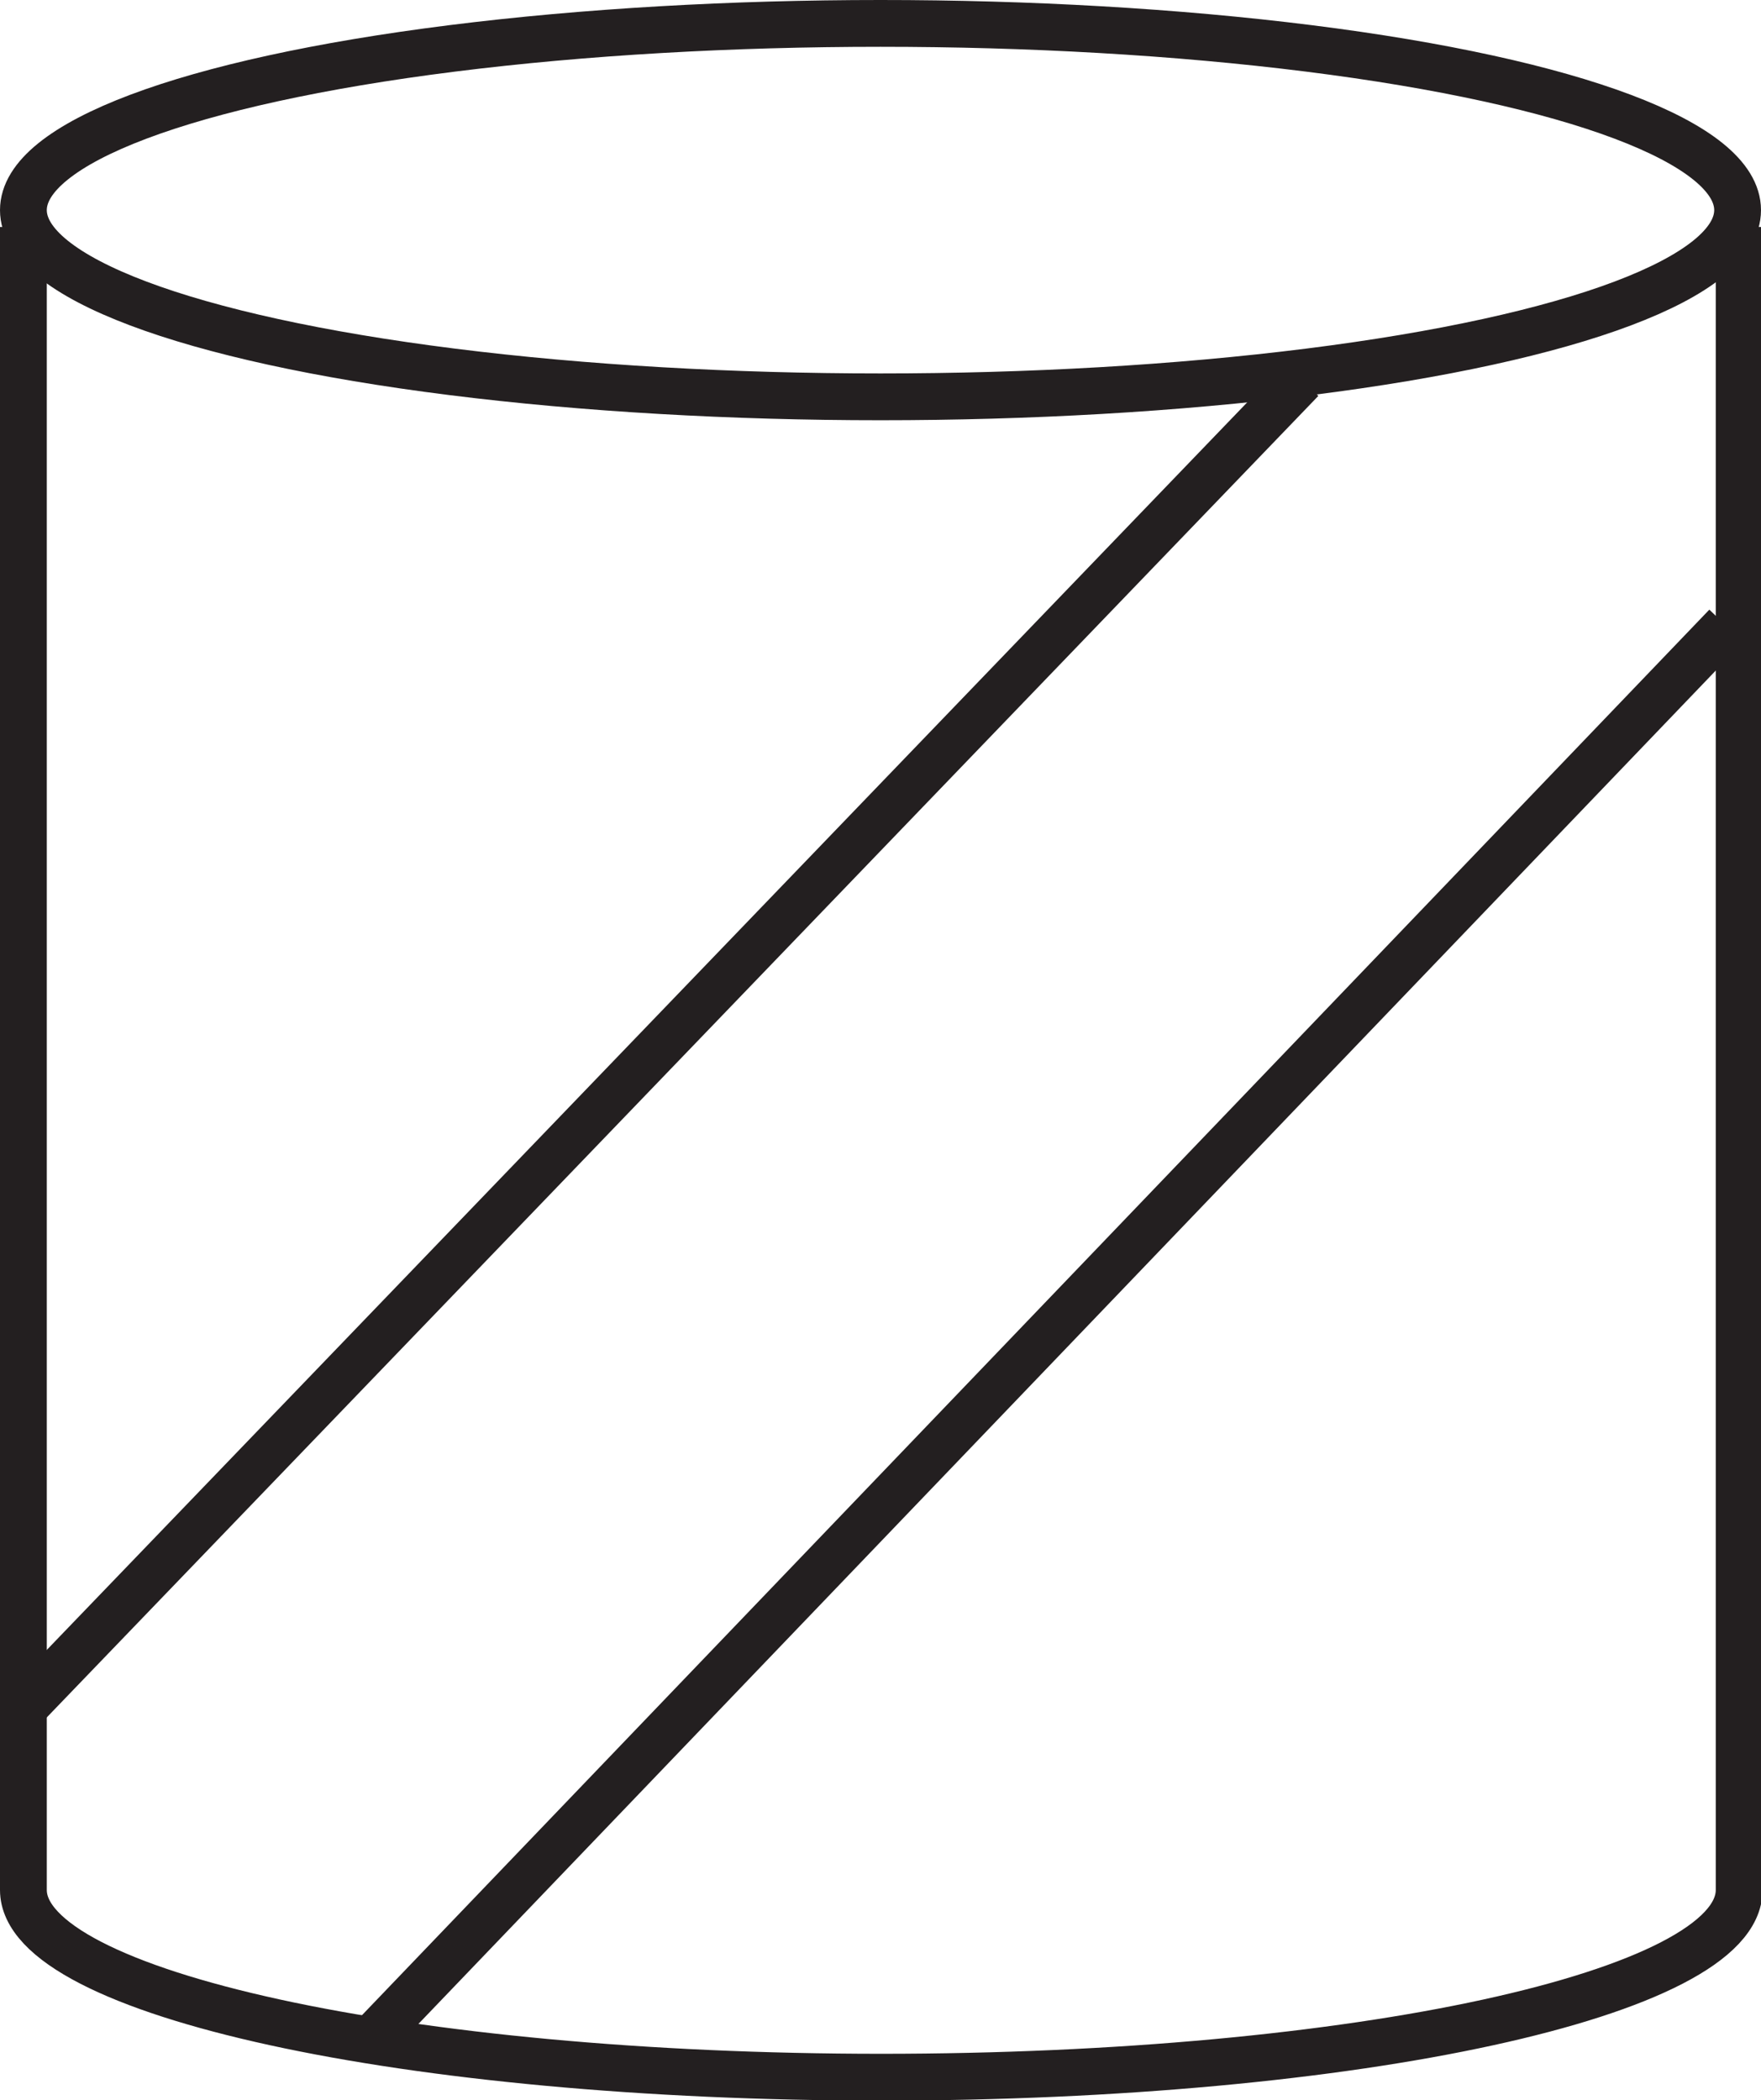 <svg xmlns="http://www.w3.org/2000/svg" viewBox="0 0 112.9 134.63"><defs><style>.cls-1{fill:none;stroke:#231f20;stroke-linejoin:round;stroke-width:3px;}</style></defs><title>icon_finishing</title><g id="Layer_2" data-name="Layer 2"><g id="Layer_1-2" data-name="Layer 1"><ellipse class="cls-1" cx="56.45" cy="13.47" rx="54.95" ry="11.97"/><path class="cls-1" d="M1.5,14.55V121.16c0,6.61,24.6,12,55,12s55-5.36,55-12V14.55"/><line class="cls-1" x1="1.26" y1="109.74" x2="83.44" y2="24.34"/><line class="cls-1" x1="24.11" y1="130.41" x2="110.67" y2="40.12"/></g></g></svg>